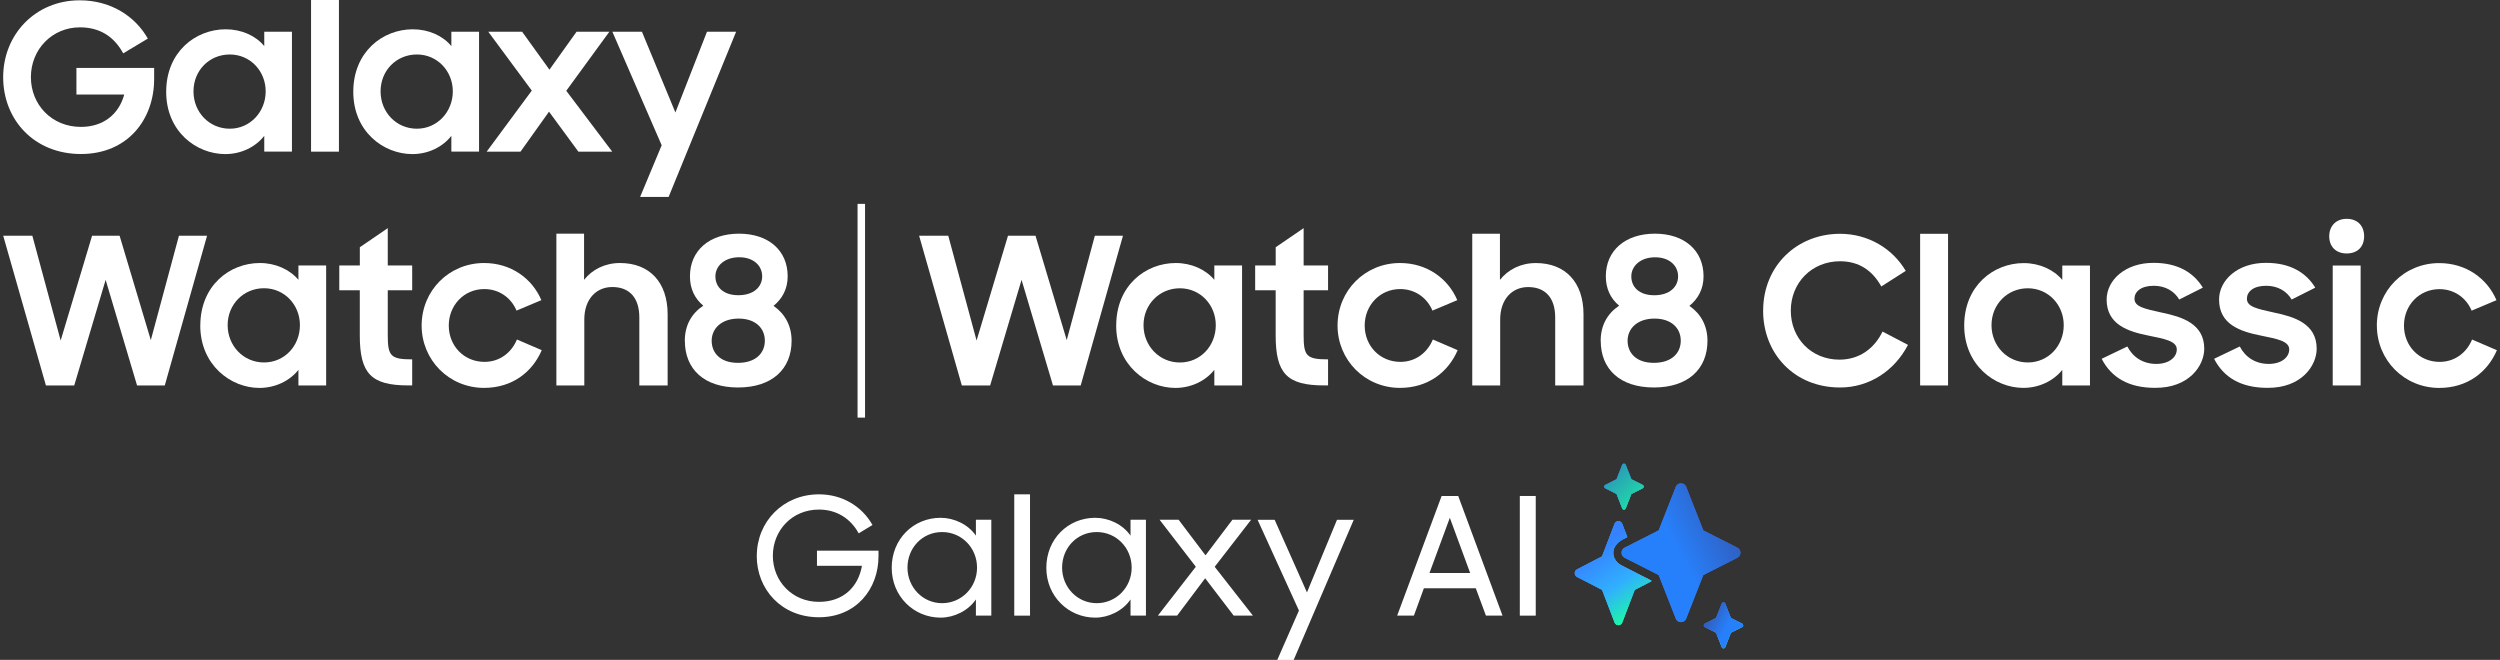 <svg width="394" height="104" viewBox="0 0 394 104" fill="none" xmlns="http://www.w3.org/2000/svg">
<rect x="0" y="0" width="394" height="104" fill="#333333" stroke="none"/>
<g clip-path="url(#clip0_1069_20768)">
<path fill-rule="evenodd" clip-rule="evenodd" d="M254.77 75.525L255.673 73.228C255.784 73.012 256.087 73.012 256.198 73.228L257.1 75.525L258.88 76.426C259.097 76.537 259.097 76.84 258.88 76.951L257.1 77.852L256.198 80.148C256.087 80.364 255.784 80.364 255.673 80.148L254.77 77.852L252.99 76.951C252.774 76.84 252.774 76.537 252.99 76.426L254.77 75.525Z" fill="url(#paint0_linear_1069_20768)"/>
<path fill-rule="evenodd" clip-rule="evenodd" d="M254.77 75.525L255.673 73.228C255.784 73.012 256.087 73.012 256.198 73.228L257.1 75.525L258.88 76.426C259.097 76.537 259.097 76.84 258.88 76.951L257.1 77.852L256.198 80.148C256.087 80.364 255.784 80.364 255.673 80.148L254.77 77.852L252.99 76.951C252.774 76.84 252.774 76.537 252.99 76.426L254.77 75.525Z" fill="url(#paint1_linear_1069_20768)"/>
<path fill-rule="evenodd" clip-rule="evenodd" d="M254.77 75.525L255.673 73.228C255.784 73.012 256.087 73.012 256.198 73.228L257.1 75.525L258.88 76.426C259.097 76.537 259.097 76.84 258.88 76.951L257.1 77.852L256.198 80.148C256.087 80.364 255.784 80.364 255.673 80.148L254.77 77.852L252.99 76.951C252.774 76.84 252.774 76.537 252.99 76.426L254.77 75.525Z" fill="url(#paint2_linear_1069_20768)"/>
<path fill-rule="evenodd" clip-rule="evenodd" d="M270.456 97.395L271.358 95.099C271.469 94.882 271.772 94.882 271.883 95.099L272.786 97.395L274.566 98.296C274.782 98.407 274.782 98.71 274.566 98.821L272.786 99.722L271.883 102.018C271.772 102.234 271.469 102.234 271.358 102.018L270.456 99.722L268.676 98.821C268.46 98.71 268.46 98.407 268.676 98.296L270.456 97.395Z" fill="url(#paint3_linear_1069_20768)"/>
<path fill-rule="evenodd" clip-rule="evenodd" d="M270.456 97.395L271.358 95.099C271.469 94.882 271.772 94.882 271.883 95.099L272.786 97.395L274.566 98.296C274.782 98.407 274.782 98.71 274.566 98.821L272.786 99.722L271.883 102.018C271.772 102.234 271.469 102.234 271.358 102.018L270.456 99.722L268.676 98.821C268.46 98.71 268.46 98.407 268.676 98.296L270.456 97.395Z" fill="url(#paint4_linear_1069_20768)"/>
<path fill-rule="evenodd" clip-rule="evenodd" d="M270.456 97.395L271.358 95.099C271.469 94.882 271.772 94.882 271.883 95.099L272.786 97.395L274.566 98.296C274.782 98.407 274.782 98.71 274.566 98.821L272.786 99.722L271.883 102.018C271.772 102.234 271.469 102.234 271.358 102.018L270.456 99.722L268.676 98.821C268.46 98.71 268.46 98.407 268.676 98.296L270.456 97.395Z" fill="url(#paint5_linear_1069_20768)"/>
<path fill-rule="evenodd" clip-rule="evenodd" d="M254.48 82.506C254.721 82.019 255.401 82.019 255.642 82.506L256.464 84.642L255.809 84.975C253.522 86.179 253.961 88.42 255.759 89.216L255.809 89.241L260.227 91.488L260.271 91.599L257.638 92.963L255.642 98.154C255.401 98.642 254.721 98.642 254.48 98.154L252.484 92.963L248.541 90.92C248.065 90.673 248.065 89.982 248.541 89.735L252.484 87.692L254.48 82.5V82.506Z" fill="url(#paint6_linear_1069_20768)"/>
<path fill-rule="evenodd" clip-rule="evenodd" d="M254.48 82.506C254.721 82.019 255.401 82.019 255.642 82.506L256.464 84.642L255.809 84.975C253.522 86.179 253.961 88.42 255.759 89.216L255.809 89.241L260.227 91.488L260.271 91.599L257.638 92.963L255.642 98.154C255.401 98.642 254.721 98.642 254.48 98.154L252.484 92.963L248.541 90.92C248.065 90.673 248.065 89.982 248.541 89.735L252.484 87.692L254.48 82.5V82.506Z" fill="url(#paint7_linear_1069_20768)"/>
<path fill-rule="evenodd" clip-rule="evenodd" d="M254.48 82.506C254.721 82.019 255.401 82.019 255.642 82.506L256.464 84.642L255.809 84.975C253.522 86.179 253.961 88.42 255.759 89.216L255.809 89.241L260.227 91.488L260.271 91.599L257.638 92.963L255.642 98.154C255.401 98.642 254.721 98.642 254.48 98.154L252.484 92.963L248.541 90.92C248.065 90.673 248.065 89.982 248.541 89.735L252.484 87.692L254.48 82.5V82.506Z" fill="url(#paint8_linear_1069_20768)"/>
<path fill-rule="evenodd" clip-rule="evenodd" d="M268.441 83.586L265.716 76.654C265.388 76.006 264.461 76.006 264.134 76.654L261.408 83.586L256.037 86.315C255.389 86.642 255.389 87.568 256.037 87.901L261.408 90.629L264.134 97.561C264.461 98.21 265.388 98.21 265.716 97.561L268.441 90.629L273.812 87.901C274.461 87.574 274.461 86.648 273.812 86.315L268.441 83.586Z" fill="url(#paint9_linear_1069_20768)"/>
<path fill-rule="evenodd" clip-rule="evenodd" d="M268.441 83.586L265.716 76.654C265.388 76.006 264.461 76.006 264.134 76.654L261.408 83.586L256.037 86.315C255.389 86.642 255.389 87.568 256.037 87.901L261.408 90.629L264.134 97.561C264.461 98.21 265.388 98.21 265.716 97.561L268.441 90.629L273.812 87.901C274.461 87.574 274.461 86.648 273.812 86.315L268.441 83.586Z" fill="url(#paint10_linear_1069_20768)"/>
<path d="M119.273 87.599C119.273 82.222 123.414 77.907 129.075 77.907C132.802 77.907 135.88 79.846 137.505 82.741L135.33 84.055C134.063 81.728 131.862 80.308 129.069 80.308C124.798 80.308 121.801 83.617 121.801 87.592C121.801 91.568 124.829 94.852 129.069 94.852C132.919 94.852 135.274 92.475 135.843 89.166H128.754V86.79H138.451V87.666C138.451 92.808 134.959 97.278 129.063 97.278C123.167 97.278 119.261 92.889 119.261 87.592L119.273 87.599Z" fill="white"/>
<path d="M140.533 89.481C140.533 84.963 143.945 81.605 148.24 81.605C150.36 81.605 152.585 82.641 153.802 84.419V81.913H156.231V97.024H153.802V94.469C152.585 96.277 150.335 97.339 148.24 97.339C144.025 97.339 140.533 93.981 140.533 89.487V89.481ZM153.982 89.456C153.982 86.382 151.602 83.851 148.475 83.851C145.348 83.851 143.018 86.358 143.018 89.456C143.018 92.555 145.422 95.061 148.475 95.061C151.528 95.061 153.982 92.58 153.982 89.456Z" fill="white"/>
<path d="M159.847 77.907H162.331V97.025H159.847V77.907Z" fill="white"/>
<path d="M164.902 89.481C164.902 84.963 168.314 81.605 172.609 81.605C174.729 81.605 176.954 82.641 178.171 84.419V81.913H180.6V97.024H178.171V94.469C176.954 96.277 174.704 97.339 172.609 97.339C168.394 97.339 164.902 93.981 164.902 89.487V89.481ZM178.351 89.456C178.351 86.382 175.971 83.851 172.844 83.851C169.717 83.851 167.387 86.358 167.387 89.456C167.387 92.555 169.791 95.061 172.844 95.061C175.897 95.061 178.351 92.58 178.351 89.456Z" fill="white"/>
<path d="M188.468 89.327L182.751 81.913H185.748L189.988 87.518L194.228 81.913H197.176L191.434 89.327L197.46 97.024H194.432L189.932 91.135L185.507 97.024H182.479L188.455 89.327H188.468Z" fill="white"/>
<path d="M204.716 96.229L198.196 81.92H200.884L205.977 93.364L210.711 81.92H213.35L203.882 104.006H201.298L204.71 96.229H204.716Z" fill="white"/>
<path d="M227.2 78.166H229.814L236.798 97.024H234.184L232.583 92.709H224.406L222.83 97.024H220.191L227.2 78.166ZM225.284 90.308H231.699L228.492 81.604L225.284 90.308Z" fill="white"/>
<path d="M239.523 78.166H242.033V97.024H239.523V78.166Z" fill="white"/>
<path d="M41.648 7.265C40.289 5.617 38.064 4.617 35.567 4.617C30.783 4.617 26.191 8.204 26.191 14.469C26.191 20.735 30.944 24.284 35.505 24.284C37.996 24.284 40.258 23.185 41.648 21.407V23.895H46.012V5.006H41.648V7.265ZM36.216 20.284C32.984 20.284 30.493 17.697 30.493 14.401C30.493 11.105 32.984 8.586 36.216 8.586C39.448 8.586 41.871 11.204 41.871 14.401C41.871 17.599 39.448 20.284 36.216 20.284Z" fill="white"/>
<path d="M71.135 7.265C69.775 5.617 67.544 4.617 65.053 4.617C60.27 4.617 55.678 8.204 55.678 14.469C55.678 20.735 60.43 24.284 64.992 24.284C67.482 24.284 69.744 23.185 71.135 21.407V23.895H75.498V5.006H71.135V7.265ZM65.702 20.284C62.47 20.284 59.979 17.697 59.979 14.401C59.979 11.105 62.47 8.586 65.702 8.586C68.934 8.586 71.363 11.204 71.363 14.401C71.363 17.599 68.941 20.284 65.702 20.284Z" fill="white"/>
<path d="M106.443 17.728L101.171 5.006H96.511L104.28 22.895L100.881 31.037H105.374L116.01 5.006H111.418L106.443 17.728Z" fill="white"/>
<path d="M96.029 5.006H90.862L86.592 10.981L82.29 5.006H76.957L83.811 14.277L76.697 23.901H82.031L86.524 17.599L91.153 23.901H96.487L89.243 14.308L96.029 5.006Z" fill="white"/>
<path d="M53.416 0H49.022V23.901H53.416V0Z" fill="white"/>
<path d="M12.045 14.902H19.579C18.738 18.007 16.278 20 12.756 20C8.164 20 4.869 16.513 4.869 12.155C4.869 7.797 8.201 4.309 12.595 4.309C15.697 4.309 17.959 5.729 19.418 8.408L23.299 6.081C21.291 2.537 17.44 0.05 12.558 0.05C5.574 0.05 0.5 5.445 0.5 12.161C0.5 18.877 5.382 24.272 12.756 24.272C20.129 24.272 24.294 18.815 24.294 12.451V10.71H12.045V14.908V14.902Z" fill="white"/>
<path d="M136.331 32.13H135.151V65.815H136.331V32.13Z" fill="white"/>
<path d="M0.506 37.154H5.098L9.561 53.667L14.511 37.154H18.849L23.769 53.605L28.2 37.154H32.632L25.969 60.747H21.6L16.649 44.105L11.699 60.747H7.237L0.506 37.154Z" fill="white"/>
<path d="M31.569 51.309C31.569 45.038 36.161 41.451 40.95 41.451C43.441 41.451 45.672 42.482 47.032 44.099V41.84H51.401V60.748H47.032V58.291C45.641 60.038 43.373 61.136 40.882 61.136C36.321 61.136 31.562 57.482 31.562 51.309H31.569ZM47.267 51.241C47.267 48.044 44.838 45.426 41.605 45.426C38.373 45.426 35.876 47.982 35.876 51.241C35.876 54.501 38.367 57.124 41.605 57.124C44.844 57.124 47.267 54.507 47.267 51.241Z" fill="white"/>
<path d="M53.478 41.84H56.71V38.963L61.111 35.957V41.84H64.961V45.747H61.111V52.821C61.111 56.117 61.562 56.636 64.961 56.636V60.741H64.343C58.484 60.741 56.704 58.864 56.704 52.858V45.747H53.472V41.84H53.478Z" fill="white"/>
<path d="M66.45 51.309C66.45 45.785 70.789 41.451 76.289 41.451C80.529 41.451 83.86 43.877 85.319 47.303L81.407 48.951C80.535 46.883 78.625 45.556 76.326 45.556C73.125 45.556 70.727 48.112 70.727 51.309C70.727 54.507 73.119 57.031 76.357 57.031C78.786 57.031 80.628 55.544 81.468 53.507L85.38 55.186C83.891 58.673 80.69 61.13 76.289 61.13C70.758 61.13 66.45 56.735 66.45 51.303V51.309Z" fill="white"/>
<path d="M87.68 36.827H92.049V44.099C93.341 42.481 95.319 41.451 97.71 41.451C102.37 41.451 105.219 44.488 105.219 49.531V60.747H100.757V50.019C100.757 47.08 99.336 45.235 96.487 45.235C94.027 45.235 92.086 47.08 92.086 50.37V60.747H87.686V36.833L87.68 36.827Z" fill="white"/>
<path d="M107.926 53.697C107.926 51.272 108.995 49.401 110.837 48.173C109.508 47.074 108.736 45.525 108.736 43.549C108.736 39.475 111.808 36.827 116.467 36.827C121.127 36.827 124.137 39.475 124.137 43.549C124.137 45.556 123.266 47.105 121.906 48.204C123.686 49.432 124.755 51.309 124.755 53.697C124.755 58.222 121.616 61.068 116.313 61.068C111.01 61.068 107.932 58.222 107.932 53.697H107.926ZM120.54 53.697C120.54 51.759 119.119 50.21 116.399 50.21C113.68 50.21 112.16 51.796 112.16 53.697C112.16 55.599 113.489 57.185 116.301 57.185C119.113 57.185 120.54 55.636 120.54 53.697ZM120.12 43.549C120.12 41.901 118.791 40.543 116.498 40.543C114.205 40.543 112.747 41.901 112.747 43.549C112.747 45.197 113.946 46.525 116.369 46.525C118.791 46.525 120.12 45.197 120.12 43.549Z" fill="white"/>
<path d="M144.854 37.154H149.446L153.908 53.667L158.859 37.154H163.197L168.117 53.605L172.548 37.154H176.979L170.317 60.747H165.947L160.997 44.105L156.047 60.747H151.584L144.854 37.154Z" fill="white"/>
<path d="M175.916 51.309C175.916 45.038 180.508 41.451 185.298 41.451C187.789 41.451 190.02 42.482 191.379 44.099V41.84H195.749V60.748H191.379V58.291C189.989 60.038 187.721 61.136 185.23 61.136C180.669 61.136 175.91 57.482 175.91 51.309H175.916ZM191.608 51.248C191.608 48.05 189.179 45.433 185.947 45.433C182.715 45.433 180.218 47.988 180.218 51.248C180.218 54.507 182.708 57.13 185.947 57.13C189.185 57.13 191.608 54.513 191.608 51.248Z" fill="white"/>
<path d="M197.819 41.84H201.051V38.963L205.452 35.957V41.84H209.302V45.747H205.452V52.821C205.452 56.117 205.903 56.636 209.302 56.636V60.741H208.684C202.825 60.741 201.045 58.864 201.045 52.858V45.747H197.813V41.84H197.819Z" fill="white"/>
<path d="M210.798 51.309C210.798 45.785 215.136 41.451 220.637 41.451C224.877 41.451 228.208 43.877 229.666 47.303L225.754 48.951C224.883 46.883 222.973 45.556 220.674 45.556C217.473 45.556 215.075 48.112 215.075 51.309C215.075 54.507 217.466 57.031 220.705 57.031C223.134 57.031 224.976 55.544 225.816 53.507L229.728 55.186C228.239 58.673 225.037 61.13 220.637 61.13C215.106 61.13 210.798 56.735 210.798 51.303V51.309Z" fill="white"/>
<path d="M232.021 36.834H236.39V44.106C237.682 42.488 239.66 41.457 242.052 41.457C246.712 41.457 249.561 44.495 249.561 49.538V60.754H245.099V50.025C245.099 47.087 243.677 45.241 240.828 45.241C238.368 45.241 236.428 47.087 236.428 50.377V60.754H232.027V36.84L232.021 36.834Z" fill="white"/>
<path d="M252.268 53.697C252.268 51.272 253.337 49.401 255.179 48.173C253.85 47.074 253.078 45.525 253.078 43.549C253.078 39.475 256.149 36.827 260.809 36.827C265.469 36.827 268.479 39.475 268.479 43.549C268.479 45.556 267.608 47.105 266.248 48.204C268.028 49.432 269.097 51.309 269.097 53.697C269.097 58.222 265.957 61.068 260.655 61.068C255.352 61.068 252.274 58.222 252.274 53.697H252.268ZM264.888 53.697C264.888 51.759 263.467 50.21 260.747 50.21C258.028 50.21 256.508 51.796 256.508 53.697C256.508 55.599 257.837 57.185 260.649 57.185C263.461 57.185 264.888 55.636 264.888 53.697ZM264.468 43.556C264.468 41.907 263.139 40.549 260.846 40.549C258.553 40.549 257.095 41.907 257.095 43.556C257.095 45.204 258.294 46.531 260.717 46.531C263.139 46.531 264.468 45.204 264.468 43.556Z" fill="white"/>
<path d="M277.873 48.958C277.873 41.915 283.176 36.847 289.999 36.847C294.43 36.847 298.28 39.174 300.344 42.692L296.494 45.149C295.134 42.692 293.033 41.174 289.992 41.174C285.53 41.174 282.23 44.563 282.23 48.958C282.23 53.353 285.499 56.68 289.894 56.68C293.157 56.68 295.456 54.81 296.686 52.254L300.697 54.353C298.626 58.359 294.683 61.069 289.992 61.069C282.718 61.069 277.867 55.674 277.867 48.958" fill="white"/>
<path d="M307.013 36.847H302.613V60.748H307.013V36.847Z" fill="white"/>
<path d="M309.56 51.316C309.56 45.05 314.152 41.464 318.935 41.464C321.426 41.464 323.657 42.495 325.017 44.112V41.853H329.38V60.748H325.017V58.291C323.626 60.032 321.364 61.13 318.873 61.13C314.312 61.13 309.56 57.482 309.56 51.309M325.245 51.248C325.245 48.05 322.823 45.433 319.584 45.433C316.346 45.433 313.861 47.982 313.861 51.248C313.861 54.513 316.352 57.124 319.584 57.124C322.816 57.124 325.245 54.507 325.245 51.248Z" fill="white"/>
<path d="M331.227 56.544L335.269 54.606C336.172 56.347 337.791 57.353 339.83 57.353C341.87 57.353 343.063 56.285 343.063 55.063C343.063 53.705 340.961 53.384 338.631 52.896C335.368 52.248 332.006 51.149 332.006 47.211C332.006 44.174 334.917 41.396 339.441 41.427C343.192 41.427 345.714 42.946 347.166 45.334L343.446 47.205C342.667 45.878 341.246 45.038 339.435 45.038C337.364 45.038 336.394 46.007 336.394 47.075C336.394 48.334 337.914 48.655 340.727 49.273C343.829 49.921 347.389 50.983 347.389 54.958C347.389 57.606 345.028 61.162 339.626 61.124C335.486 61.124 332.742 59.507 331.221 56.538" fill="white"/>
<path d="M348.947 56.544L352.989 54.606C353.891 56.347 355.51 57.353 357.55 57.353C359.589 57.353 360.782 56.285 360.782 55.063C360.782 53.705 358.681 53.384 356.351 52.896C353.087 52.248 349.725 51.149 349.725 47.211C349.725 44.174 352.636 41.396 357.16 41.427C360.912 41.427 363.433 42.946 364.886 45.334L361.165 47.205C360.386 45.878 358.965 45.038 357.154 45.038C355.084 45.038 354.113 46.007 354.113 47.075C354.113 48.334 355.634 48.655 358.446 49.273C361.548 49.921 365.108 50.983 365.108 54.958C365.108 57.606 362.747 61.162 357.346 61.124C353.205 61.124 350.461 59.507 348.94 56.538" fill="white"/>
<path d="M369.836 34.488C371.548 34.488 372.586 35.587 372.586 37.235C372.586 38.883 371.554 39.945 369.836 39.945C368.118 39.945 367.086 38.846 367.086 37.235C367.086 35.624 368.155 34.488 369.836 34.488ZM367.636 41.852H372.036V60.748H367.636V41.852Z" fill="white"/>
<path d="M374.588 51.316C374.588 45.791 378.921 41.464 384.421 41.464C388.655 41.464 391.986 43.884 393.445 47.309L389.532 48.958C388.661 46.89 386.751 45.569 384.458 45.569C381.257 45.569 378.865 48.118 378.865 51.316C378.865 54.513 381.257 57.032 384.489 57.032C386.918 57.032 388.76 55.544 389.6 53.513L393.512 55.192C392.023 58.68 388.822 61.137 384.427 61.137C378.896 61.137 374.595 56.742 374.595 51.316" fill="white"/>
</g>
<defs>
<linearGradient id="paint0_linear_1069_20768" x1="254.325" y1="74.08" x2="258.407" y2="78.93" gradientUnits="userSpaceOnUse">
<stop stop-color="#2B65D9"/>
<stop offset="0.57" stop-color="#3091F2"/>
<stop offset="1" stop-color="#19FF9F"/>
</linearGradient>
<linearGradient id="paint1_linear_1069_20768" x1="254.844" y1="74.685" x2="258.654" y2="79.59" gradientUnits="userSpaceOnUse">
<stop stop-color="#3581FF"/>
<stop offset="0.53" stop-color="#31AFFF"/>
<stop offset="1" stop-color="#19FF9F"/>
</linearGradient>
<linearGradient id="paint2_linear_1069_20768" x1="253.806" y1="73.778" x2="260.852" y2="80.876" gradientUnits="userSpaceOnUse">
<stop stop-color="#2C92B9"/>
<stop offset="1" stop-color="#19FF9F"/>
</linearGradient>
<linearGradient id="paint3_linear_1069_20768" x1="269.998" y1="96.185" x2="274.309" y2="100.677" gradientUnits="userSpaceOnUse">
<stop stop-color="#2B65D9"/>
<stop offset="0.57" stop-color="#3091F2"/>
<stop offset="1" stop-color="#19FF9F"/>
</linearGradient>
<linearGradient id="paint4_linear_1069_20768" x1="270.518" y1="96.487" x2="274.328" y2="101.392" gradientUnits="userSpaceOnUse">
<stop stop-color="#3581FF"/>
<stop offset="0.53" stop-color="#31AFFF"/>
<stop offset="1" stop-color="#19FF9F"/>
</linearGradient>
<linearGradient id="paint5_linear_1069_20768" x1="269.479" y1="97.092" x2="272.27" y2="98.529" gradientUnits="userSpaceOnUse">
<stop stop-color="#305EBF"/>
<stop offset="1" stop-color="#2780FB"/>
</linearGradient>
<linearGradient id="paint6_linear_1069_20768" x1="253.227" y1="83.163" x2="261.406" y2="92.494" gradientUnits="userSpaceOnUse">
<stop stop-color="#2B65D9"/>
<stop offset="0.57" stop-color="#3091F2"/>
<stop offset="1" stop-color="#19FF9F"/>
</linearGradient>
<linearGradient id="paint7_linear_1069_20768" x1="255.752" y1="87.268" x2="260.675" y2="95.748" gradientUnits="userSpaceOnUse">
<stop stop-color="#31AFFF"/>
<stop offset="0.67" stop-color="#3581FF"/>
<stop offset="1" stop-color="#19FF9F"/>
</linearGradient>
<linearGradient id="paint8_linear_1069_20768" x1="254.237" y1="84.531" x2="261.385" y2="95.084" gradientUnits="userSpaceOnUse">
<stop stop-color="#3581FF"/>
<stop offset="0.53" stop-color="#31AFFF"/>
<stop offset="1" stop-color="#19FF9F"/>
</linearGradient>
<linearGradient id="paint9_linear_1069_20768" x1="271.239" y1="82.463" x2="261.6" y2="89.222" gradientUnits="userSpaceOnUse">
<stop stop-color="#4768CC"/>
<stop offset="1" stop-color="#3081F1"/>
</linearGradient>
<linearGradient id="paint10_linear_1069_20768" x1="272.805" y1="82.463" x2="264.383" y2="86.794" gradientUnits="userSpaceOnUse">
<stop stop-color="#305EBF"/>
<stop offset="1" stop-color="#2780FB"/>
</linearGradient>
<clipPath id="clip0_1069_20768">
<rect width="393" height="104" fill="white" transform="translate(0.5)"/>
</clipPath>
</defs>
</svg>
